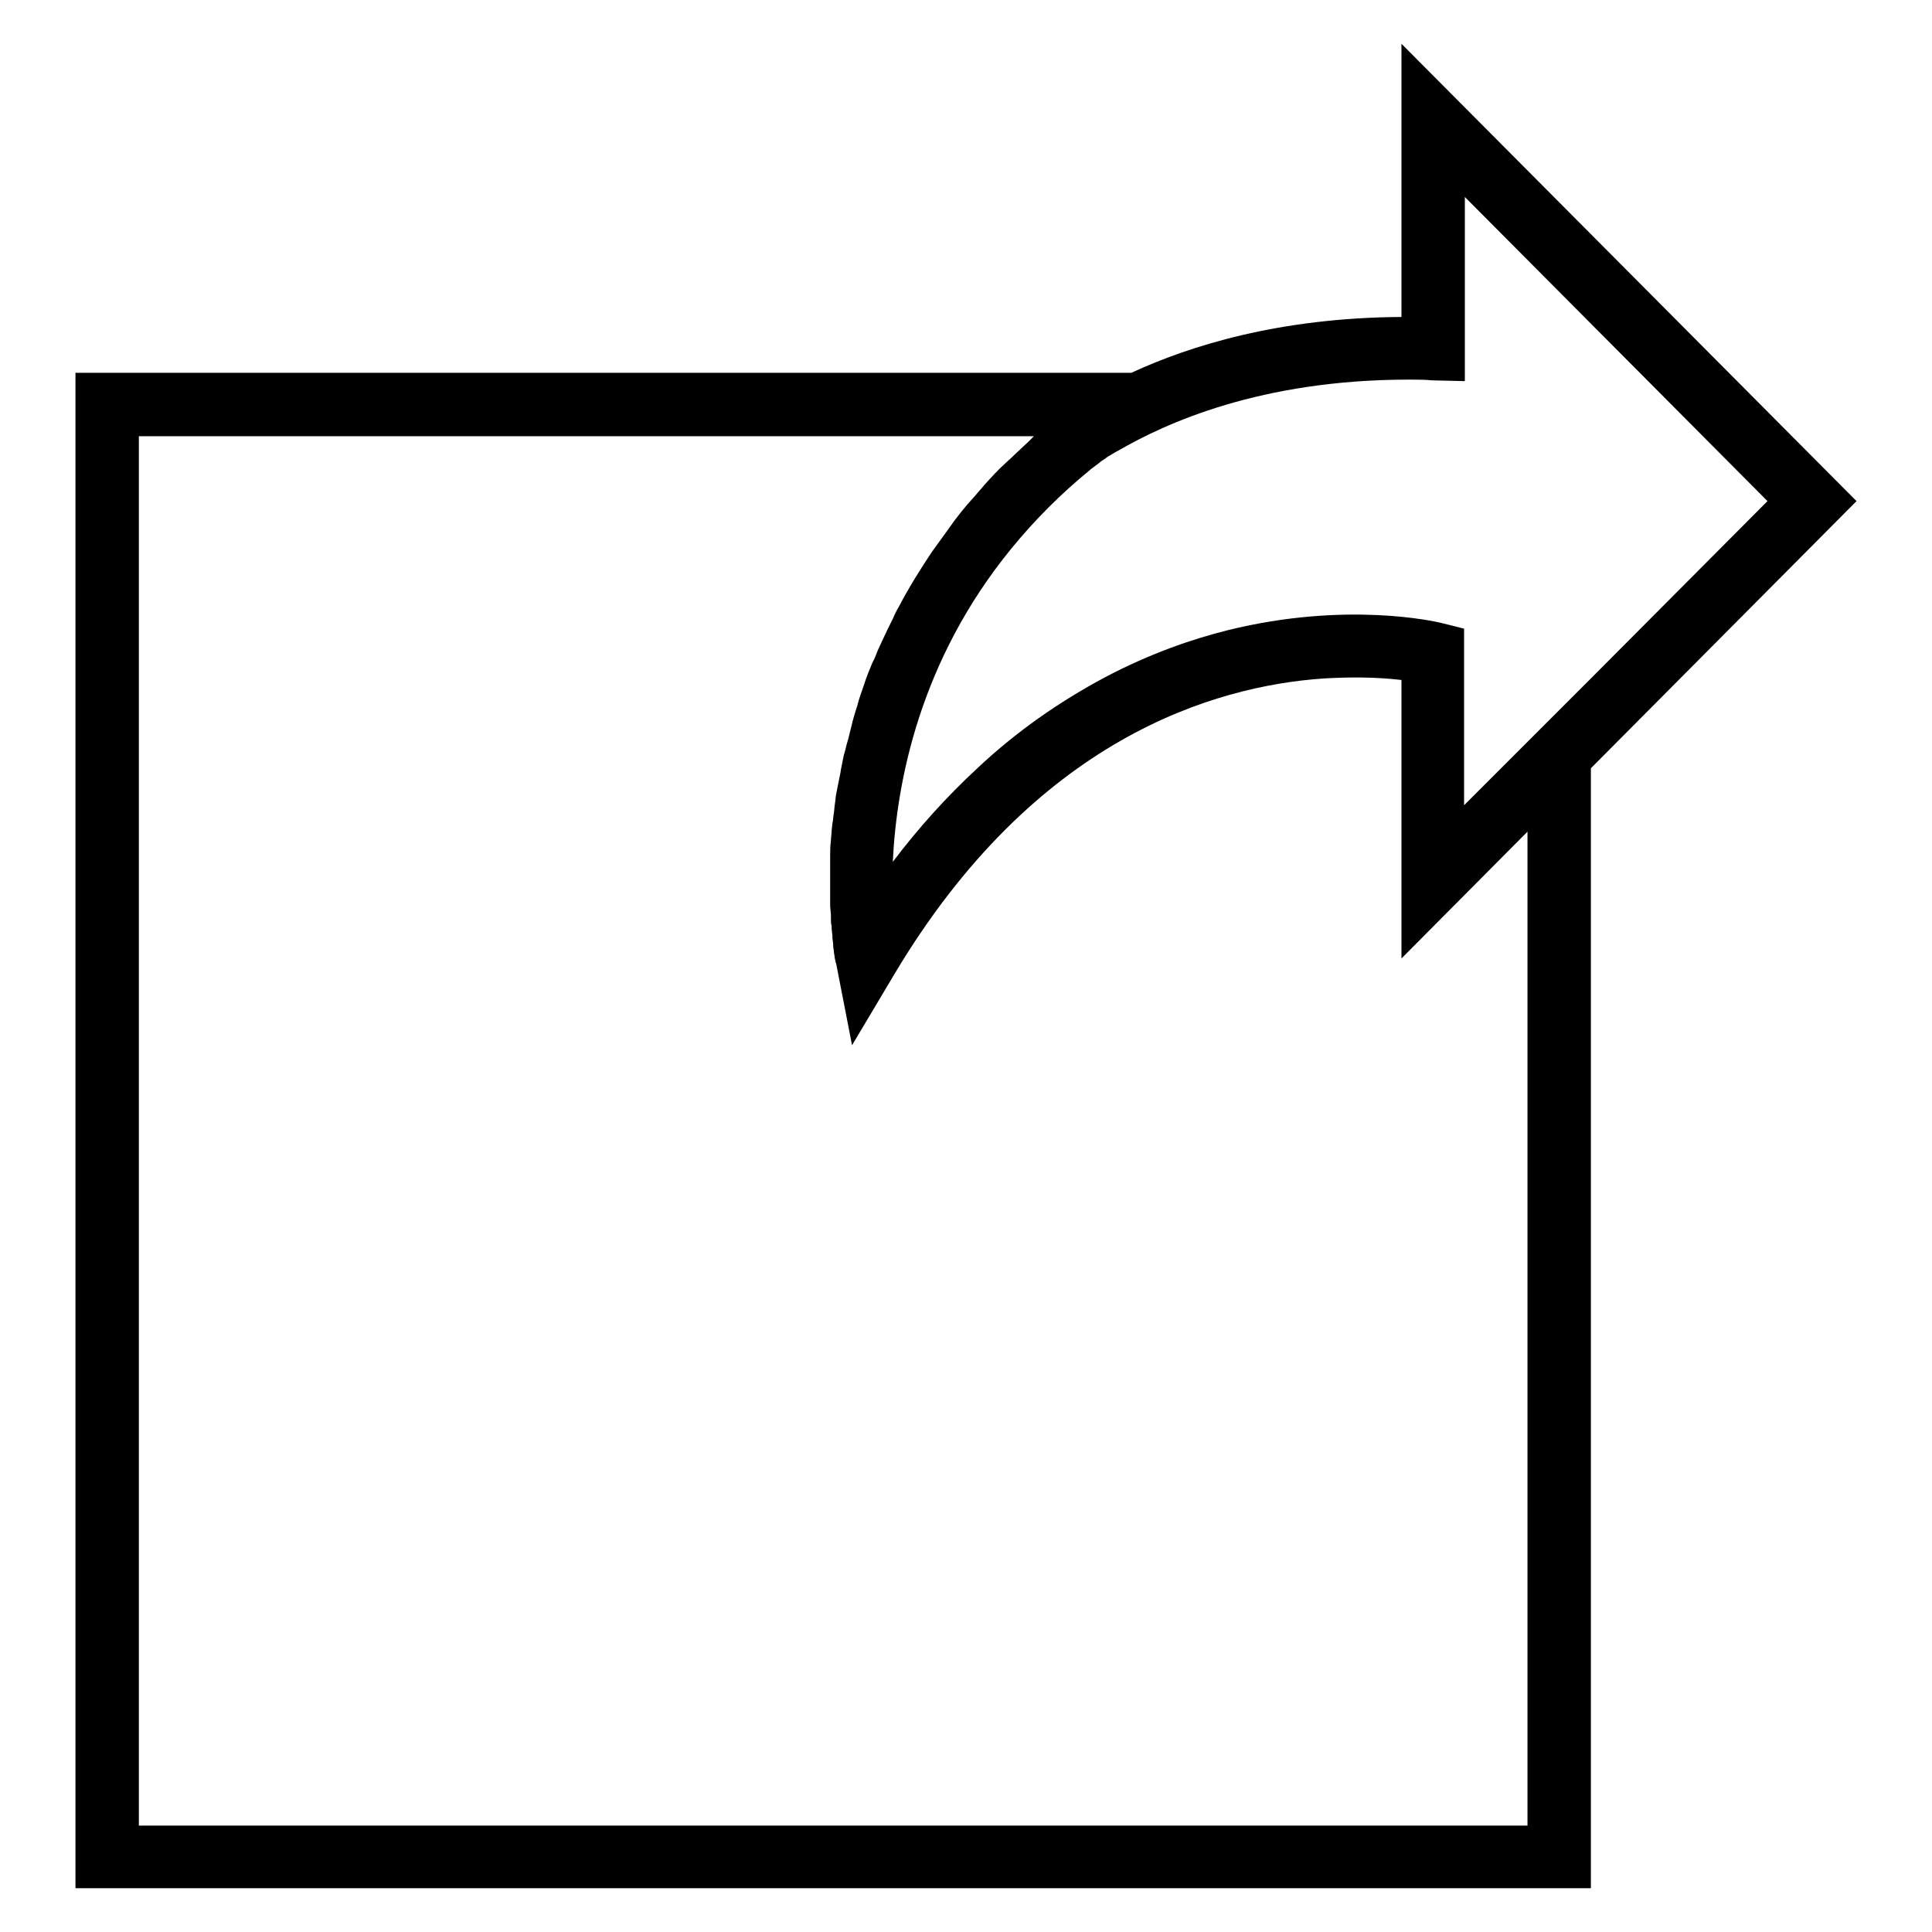 <?xml version="1.0" encoding="utf-8"?>
<!-- Svg Vector Icons : http://www.onlinewebfonts.com/icon -->
<!DOCTYPE svg PUBLIC "-//W3C//DTD SVG 1.1//EN" "http://www.w3.org/Graphics/SVG/1.1/DTD/svg11.dtd">
<svg version="1.1" xmlns="http://www.w3.org/2000/svg" xmlns:xlink="http://www.w3.org/1999/xlink" x="0px" y="0px" viewBox="0 0 256 256" enable-background="new 0 0 256 256" xml:space="preserve">
<g> <path fill="#000000" d="M246,66.4L185.7,5.8V42c-16.2,0.1-28,3.8-35.8,7.4H10v200.8h200.8V101.8L246,66.4L246,66.4z M186.7,50.3 c1,0,2.1,0,3.1,0.1l4.3,0.1V26.1l40.1,40.3l-23.4,23.5l-4,4l-12.8,12.8V83.3l-3.2-0.8c-0.5-0.1-12.3-2.9-28.1,1 c-4.8,1.2-10.3,3.1-16.2,6.2c-6.2,3.3-11.9,7.3-17,12.1c-4.1,3.8-7.8,7.9-11.2,12.4c0.5-10.6,3.6-26.7,15.7-41.5 c3.1-3.8,6.6-7.3,10.4-10.4l0.1-0.1c0.4-0.3,0.8-0.6,1.2-0.9c0.2-0.2,0.4-0.3,0.7-0.5l0.4-0.3c0.4-0.2,0.8-0.5,1.2-0.7l0.2-0.1 C154.4,56.1,167,50.3,186.7,50.3L186.7,50.3z M202.4,110.2v131.7H18.4V57.8H137c-0.3,0.3-0.5,0.5-0.8,0.8c-1,0.9-2,1.9-3,2.8 c-1,0.9-1.9,1.9-2.8,2.9c-0.4,0.5-0.8,0.9-1.2,1.4c-1.3,1.4-2.5,2.9-3.6,4.5c-0.7,1-1.4,1.9-2.1,2.9c-1.6,2.4-3.1,4.8-4.4,7.3 c-0.3,0.5-0.6,1.1-0.8,1.6c-0.5,1-1,2-1.4,2.9c-0.2,0.4-0.4,0.9-0.6,1.3c-0.2,0.5-0.4,1.1-0.7,1.6c-0.4,1-0.8,1.9-1.1,2.9 c-0.3,0.9-0.7,1.9-0.9,2.8c-0.3,0.9-0.6,1.9-0.8,2.8c-0.1,0.4-0.2,0.8-0.3,1.2c-0.1,0.5-0.3,1-0.4,1.5c-0.1,0.4-0.2,0.8-0.3,1.1 c-0.1,0.5-0.2,1-0.3,1.5c-0.1,0.4-0.1,0.7-0.2,1.1c-0.1,0.5-0.2,1-0.3,1.5l-0.2,1c-0.1,0.5-0.1,1-0.2,1.5l-0.1,1 c-0.1,0.5-0.1,1-0.2,1.4l-0.1,0.9c0,0.5-0.1,0.9-0.1,1.4c-0.1,0.7-0.1,1.5-0.1,2.2l0,0.8l0,1.3l0,0.7c0,0.4,0,0.9,0,1.3l0,0.6 l0,1.2l0,0.6l0.1,1.1l0,0.5c0,0.4,0,0.7,0.1,1l0,0.4l0.1,0.9l0,0.3l0.1,0.8l0,0.2c0,0.3,0.1,0.6,0.1,0.9c0.1,0.5,0.1,0.9,0.2,1.1 l0,0.1l0.1,0.3l2.1,10.8l5.6-9.4c18.6-31.2,42.3-38.2,56.9-39.2c3.4-0.2,6.9-0.2,10.3,0.2V127L202.4,110.2L202.4,110.2z"/></g>
</svg>